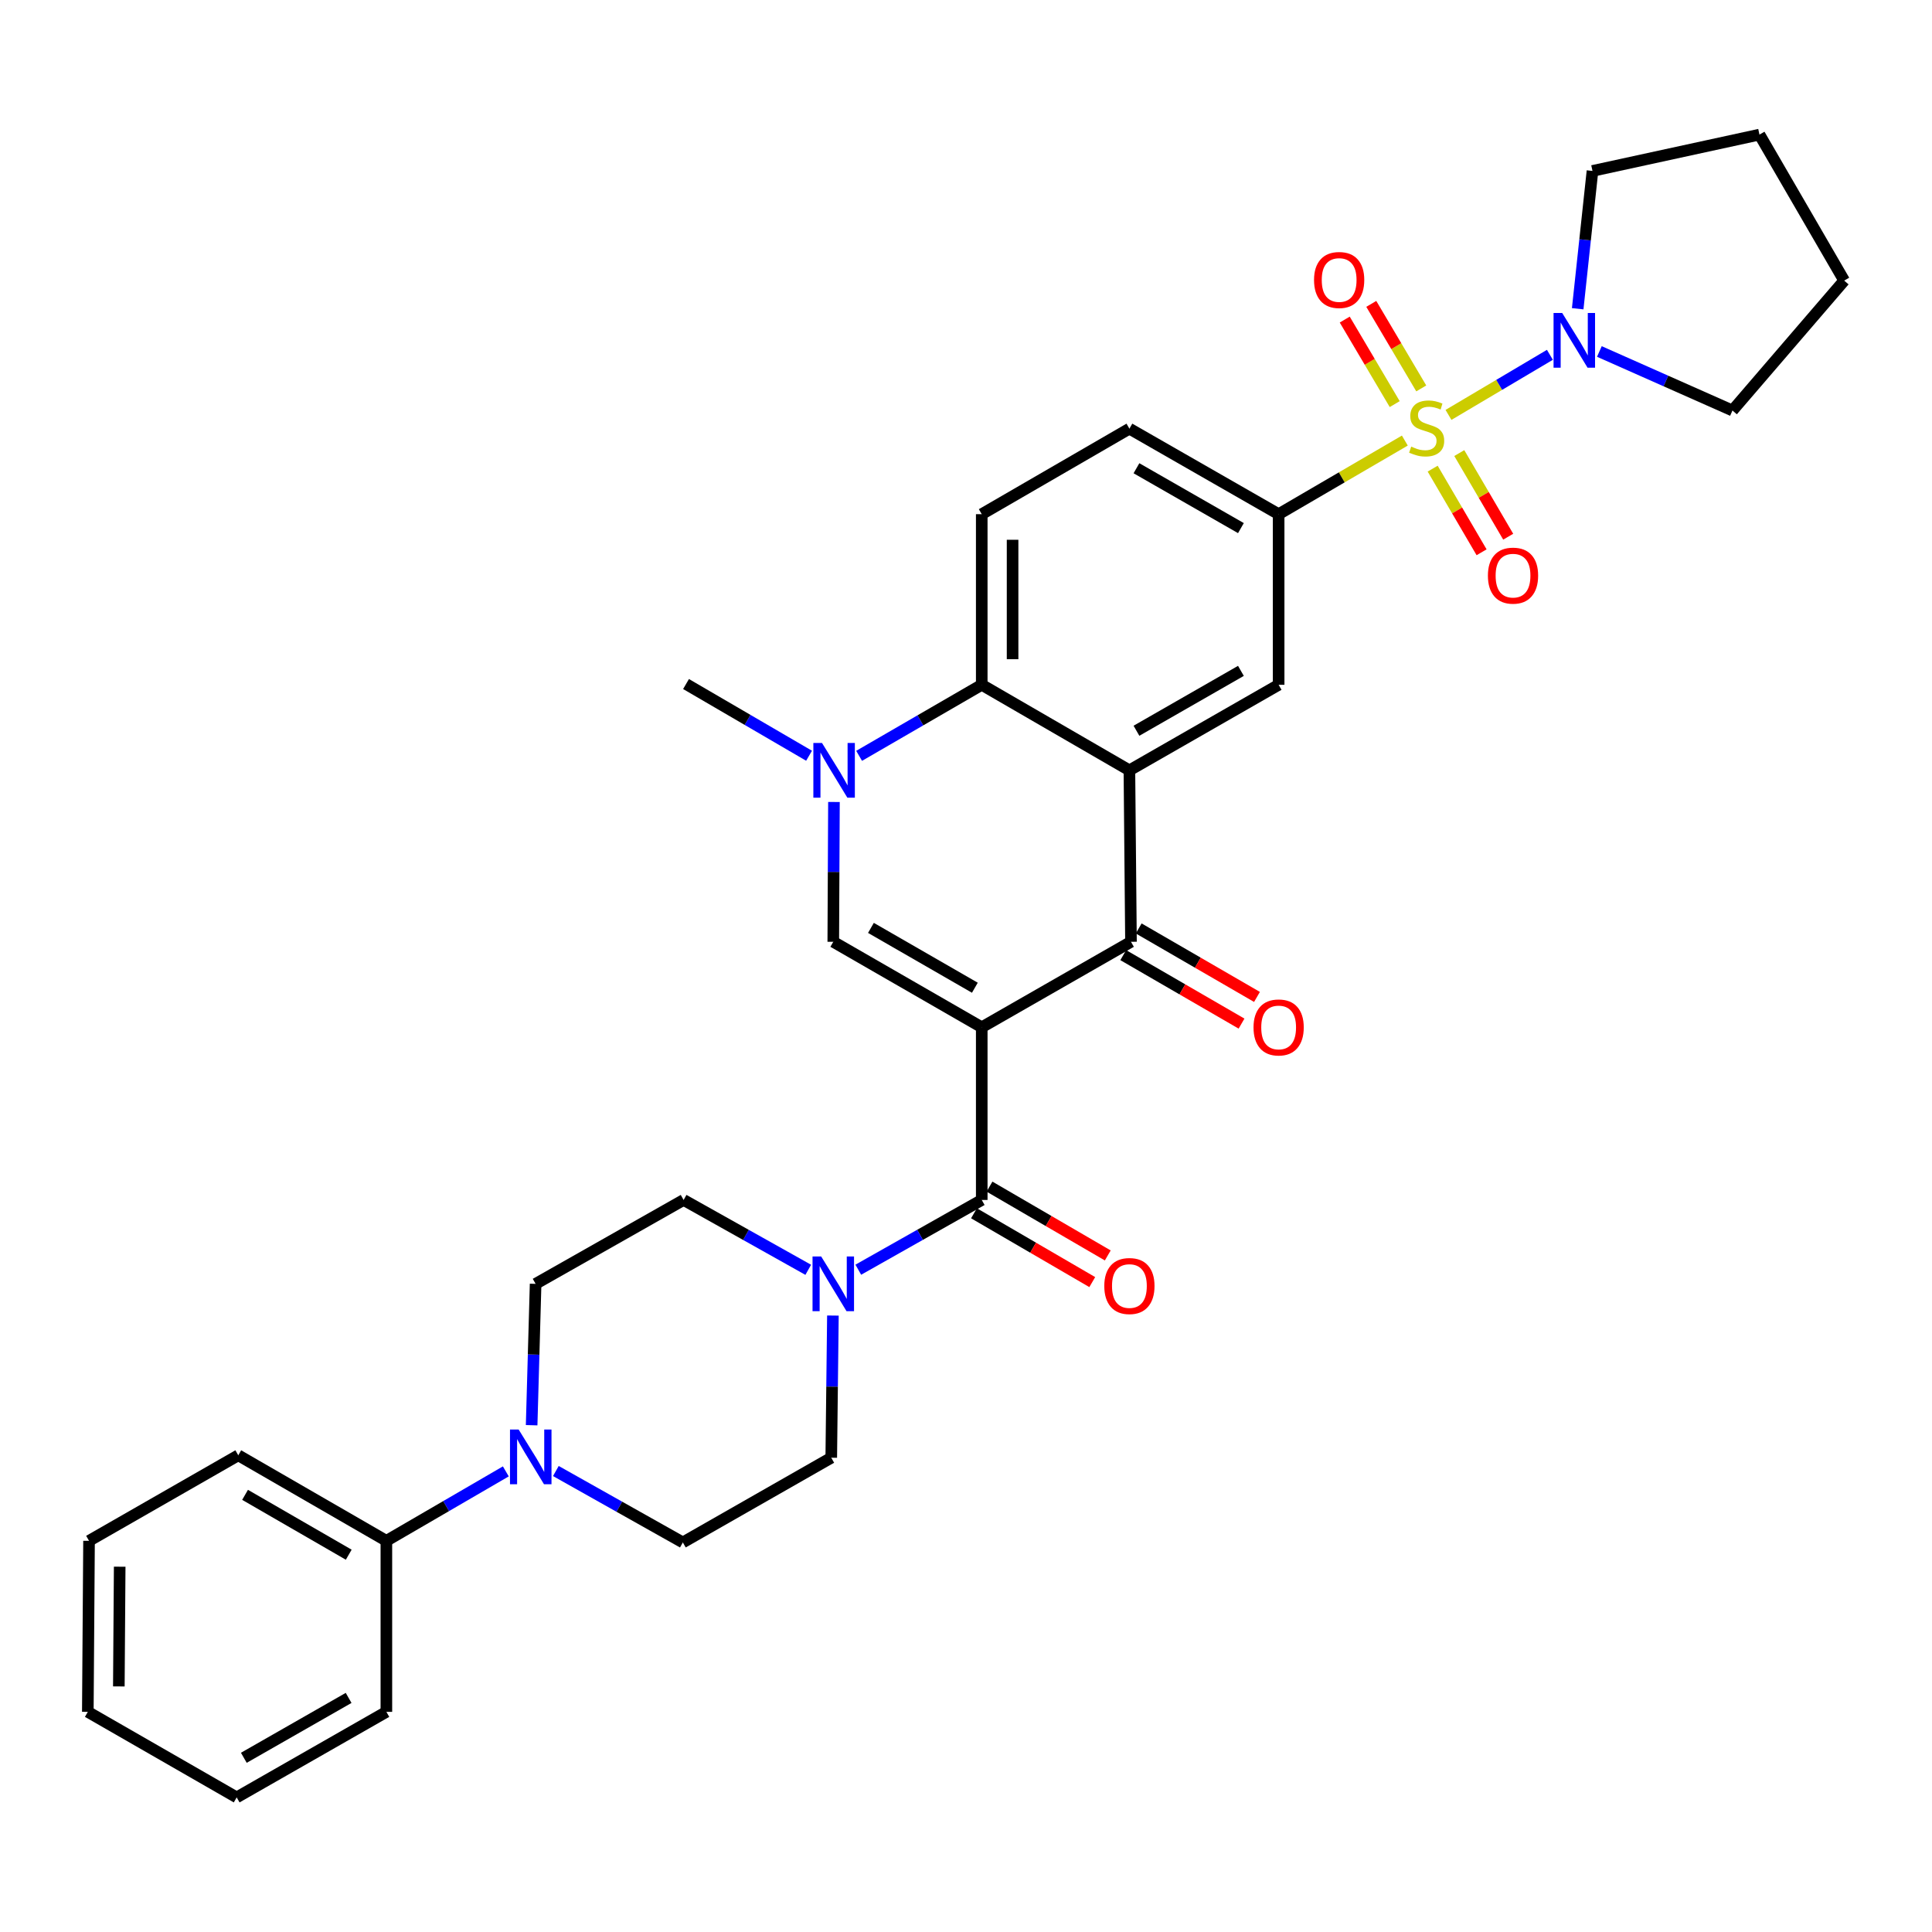<?xml version='1.0' encoding='iso-8859-1'?>
<svg version='1.1' baseProfile='full'
              xmlns='http://www.w3.org/2000/svg'
                      xmlns:rdkit='http://www.rdkit.org/xml'
                      xmlns:xlink='http://www.w3.org/1999/xlink'
                  xml:space='preserve'
width='1000px' height='1000px' viewBox='0 0 1000 1000'>
<!-- END OF HEADER -->
<rect style='opacity:1.0;fill:#FFFFFF;stroke:none' width='1000' height='1000' x='0' y='0'> </rect>
<path class='bond-2' d='M 508.149,531.719 L 585.394,487.47' style='fill:none;fill-rule:evenodd;stroke:#000000;stroke-width:6px;stroke-linecap:butt;stroke-linejoin:miter;stroke-opacity:1' />
<path class='bond-3' d='M 508.149,531.719 L 431.304,487.47' style='fill:none;fill-rule:evenodd;stroke:#000000;stroke-width:6px;stroke-linecap:butt;stroke-linejoin:miter;stroke-opacity:1' />
<path class='bond-3' d='M 504.587,511.249 L 450.795,480.275' style='fill:none;fill-rule:evenodd;stroke:#000000;stroke-width:6px;stroke-linecap:butt;stroke-linejoin:miter;stroke-opacity:1' />
<path class='bond-4' d='M 508.149,531.719 L 508.149,621.094' style='fill:none;fill-rule:evenodd;stroke:#000000;stroke-width:6px;stroke-linecap:butt;stroke-linejoin:miter;stroke-opacity:1' />
<path class='bond-0' d='M 727.139,228.037 L 694.481,247.088' style='fill:none;fill-rule:evenodd;stroke:#CCCC00;stroke-width:6px;stroke-linecap:butt;stroke-linejoin:miter;stroke-opacity:1' />
<path class='bond-0' d='M 694.481,247.088 L 661.822,266.139' style='fill:none;fill-rule:evenodd;stroke:#000000;stroke-width:6px;stroke-linecap:butt;stroke-linejoin:miter;stroke-opacity:1' />
<path class='bond-8' d='M 749.737,214.751 L 775.981,199.203' style='fill:none;fill-rule:evenodd;stroke:#CCCC00;stroke-width:6px;stroke-linecap:butt;stroke-linejoin:miter;stroke-opacity:1' />
<path class='bond-8' d='M 775.981,199.203 L 802.224,183.654' style='fill:none;fill-rule:evenodd;stroke:#0000FF;stroke-width:6px;stroke-linecap:butt;stroke-linejoin:miter;stroke-opacity:1' />
<path class='bond-12' d='M 741.547,242.57 L 754.207,264.214' style='fill:none;fill-rule:evenodd;stroke:#CCCC00;stroke-width:6px;stroke-linecap:butt;stroke-linejoin:miter;stroke-opacity:1' />
<path class='bond-12' d='M 754.207,264.214 L 766.868,285.858' style='fill:none;fill-rule:evenodd;stroke:#FF0000;stroke-width:6px;stroke-linecap:butt;stroke-linejoin:miter;stroke-opacity:1' />
<path class='bond-12' d='M 755.324,234.511 L 767.985,256.155' style='fill:none;fill-rule:evenodd;stroke:#CCCC00;stroke-width:6px;stroke-linecap:butt;stroke-linejoin:miter;stroke-opacity:1' />
<path class='bond-12' d='M 767.985,256.155 L 780.645,277.799' style='fill:none;fill-rule:evenodd;stroke:#FF0000;stroke-width:6px;stroke-linecap:butt;stroke-linejoin:miter;stroke-opacity:1' />
<path class='bond-13' d='M 735.642,201.04 L 722.708,179.165' style='fill:none;fill-rule:evenodd;stroke:#CCCC00;stroke-width:6px;stroke-linecap:butt;stroke-linejoin:miter;stroke-opacity:1' />
<path class='bond-13' d='M 722.708,179.165 L 709.774,157.289' style='fill:none;fill-rule:evenodd;stroke:#FF0000;stroke-width:6px;stroke-linecap:butt;stroke-linejoin:miter;stroke-opacity:1' />
<path class='bond-13' d='M 721.903,209.164 L 708.969,187.288' style='fill:none;fill-rule:evenodd;stroke:#CCCC00;stroke-width:6px;stroke-linecap:butt;stroke-linejoin:miter;stroke-opacity:1' />
<path class='bond-13' d='M 708.969,187.288 L 696.034,165.413' style='fill:none;fill-rule:evenodd;stroke:#FF0000;stroke-width:6px;stroke-linecap:butt;stroke-linejoin:miter;stroke-opacity:1' />
<path class='bond-1' d='M 584.578,398.725 L 585.394,487.47' style='fill:none;fill-rule:evenodd;stroke:#000000;stroke-width:6px;stroke-linecap:butt;stroke-linejoin:miter;stroke-opacity:1' />
<path class='bond-10' d='M 584.578,398.725 L 661.822,354.45' style='fill:none;fill-rule:evenodd;stroke:#000000;stroke-width:6px;stroke-linecap:butt;stroke-linejoin:miter;stroke-opacity:1' />
<path class='bond-10' d='M 588.227,378.236 L 642.298,347.243' style='fill:none;fill-rule:evenodd;stroke:#000000;stroke-width:6px;stroke-linecap:butt;stroke-linejoin:miter;stroke-opacity:1' />
<path class='bond-33' d='M 584.578,398.725 L 508.149,354.45' style='fill:none;fill-rule:evenodd;stroke:#000000;stroke-width:6px;stroke-linecap:butt;stroke-linejoin:miter;stroke-opacity:1' />
<path class='bond-15' d='M 581.395,494.377 L 612.005,512.099' style='fill:none;fill-rule:evenodd;stroke:#000000;stroke-width:6px;stroke-linecap:butt;stroke-linejoin:miter;stroke-opacity:1' />
<path class='bond-15' d='M 612.005,512.099 L 642.616,529.821' style='fill:none;fill-rule:evenodd;stroke:#FF0000;stroke-width:6px;stroke-linecap:butt;stroke-linejoin:miter;stroke-opacity:1' />
<path class='bond-15' d='M 589.392,480.564 L 620.003,498.286' style='fill:none;fill-rule:evenodd;stroke:#000000;stroke-width:6px;stroke-linecap:butt;stroke-linejoin:miter;stroke-opacity:1' />
<path class='bond-15' d='M 620.003,498.286 L 650.613,516.008' style='fill:none;fill-rule:evenodd;stroke:#FF0000;stroke-width:6px;stroke-linecap:butt;stroke-linejoin:miter;stroke-opacity:1' />
<path class='bond-5' d='M 431.304,487.47 L 431.477,451.287' style='fill:none;fill-rule:evenodd;stroke:#000000;stroke-width:6px;stroke-linecap:butt;stroke-linejoin:miter;stroke-opacity:1' />
<path class='bond-5' d='M 431.477,451.287 L 431.651,415.104' style='fill:none;fill-rule:evenodd;stroke:#0000FF;stroke-width:6px;stroke-linecap:butt;stroke-linejoin:miter;stroke-opacity:1' />
<path class='bond-9' d='M 508.149,621.094 L 476.2,639.148' style='fill:none;fill-rule:evenodd;stroke:#000000;stroke-width:6px;stroke-linecap:butt;stroke-linejoin:miter;stroke-opacity:1' />
<path class='bond-9' d='M 476.2,639.148 L 444.251,657.202' style='fill:none;fill-rule:evenodd;stroke:#0000FF;stroke-width:6px;stroke-linecap:butt;stroke-linejoin:miter;stroke-opacity:1' />
<path class='bond-16' d='M 504.136,627.992 L 534.745,645.802' style='fill:none;fill-rule:evenodd;stroke:#000000;stroke-width:6px;stroke-linecap:butt;stroke-linejoin:miter;stroke-opacity:1' />
<path class='bond-16' d='M 534.745,645.802 L 565.353,663.612' style='fill:none;fill-rule:evenodd;stroke:#FF0000;stroke-width:6px;stroke-linecap:butt;stroke-linejoin:miter;stroke-opacity:1' />
<path class='bond-16' d='M 512.163,614.196 L 542.772,632.006' style='fill:none;fill-rule:evenodd;stroke:#000000;stroke-width:6px;stroke-linecap:butt;stroke-linejoin:miter;stroke-opacity:1' />
<path class='bond-16' d='M 542.772,632.006 L 573.381,649.816' style='fill:none;fill-rule:evenodd;stroke:#FF0000;stroke-width:6px;stroke-linecap:butt;stroke-linejoin:miter;stroke-opacity:1' />
<path class='bond-6' d='M 444.677,391.223 L 476.413,372.836' style='fill:none;fill-rule:evenodd;stroke:#0000FF;stroke-width:6px;stroke-linecap:butt;stroke-linejoin:miter;stroke-opacity:1' />
<path class='bond-6' d='M 476.413,372.836 L 508.149,354.45' style='fill:none;fill-rule:evenodd;stroke:#000000;stroke-width:6px;stroke-linecap:butt;stroke-linejoin:miter;stroke-opacity:1' />
<path class='bond-23' d='M 418.772,391.172 L 386.93,372.611' style='fill:none;fill-rule:evenodd;stroke:#0000FF;stroke-width:6px;stroke-linecap:butt;stroke-linejoin:miter;stroke-opacity:1' />
<path class='bond-23' d='M 386.93,372.611 L 355.088,354.051' style='fill:none;fill-rule:evenodd;stroke:#000000;stroke-width:6px;stroke-linecap:butt;stroke-linejoin:miter;stroke-opacity:1' />
<path class='bond-14' d='M 508.149,354.45 L 508.149,266.139' style='fill:none;fill-rule:evenodd;stroke:#000000;stroke-width:6px;stroke-linecap:butt;stroke-linejoin:miter;stroke-opacity:1' />
<path class='bond-14' d='M 524.111,341.203 L 524.111,279.385' style='fill:none;fill-rule:evenodd;stroke:#000000;stroke-width:6px;stroke-linecap:butt;stroke-linejoin:miter;stroke-opacity:1' />
<path class='bond-7' d='M 661.822,266.139 L 661.822,354.45' style='fill:none;fill-rule:evenodd;stroke:#000000;stroke-width:6px;stroke-linecap:butt;stroke-linejoin:miter;stroke-opacity:1' />
<path class='bond-35' d='M 661.822,266.139 L 584.578,221.872' style='fill:none;fill-rule:evenodd;stroke:#000000;stroke-width:6px;stroke-linecap:butt;stroke-linejoin:miter;stroke-opacity:1' />
<path class='bond-35' d='M 642.299,273.347 L 588.228,242.361' style='fill:none;fill-rule:evenodd;stroke:#000000;stroke-width:6px;stroke-linecap:butt;stroke-linejoin:miter;stroke-opacity:1' />
<path class='bond-24' d='M 827.835,181.927 L 862.278,197.204' style='fill:none;fill-rule:evenodd;stroke:#0000FF;stroke-width:6px;stroke-linecap:butt;stroke-linejoin:miter;stroke-opacity:1' />
<path class='bond-24' d='M 862.278,197.204 L 896.721,212.482' style='fill:none;fill-rule:evenodd;stroke:#000000;stroke-width:6px;stroke-linecap:butt;stroke-linejoin:miter;stroke-opacity:1' />
<path class='bond-25' d='M 816.612,159.805 L 820.439,124.138' style='fill:none;fill-rule:evenodd;stroke:#0000FF;stroke-width:6px;stroke-linecap:butt;stroke-linejoin:miter;stroke-opacity:1' />
<path class='bond-25' d='M 820.439,124.138 L 824.265,88.471' style='fill:none;fill-rule:evenodd;stroke:#000000;stroke-width:6px;stroke-linecap:butt;stroke-linejoin:miter;stroke-opacity:1' />
<path class='bond-18' d='M 418.344,657.253 L 386.091,639.173' style='fill:none;fill-rule:evenodd;stroke:#0000FF;stroke-width:6px;stroke-linecap:butt;stroke-linejoin:miter;stroke-opacity:1' />
<path class='bond-18' d='M 386.091,639.173 L 353.838,621.094' style='fill:none;fill-rule:evenodd;stroke:#000000;stroke-width:6px;stroke-linecap:butt;stroke-linejoin:miter;stroke-opacity:1' />
<path class='bond-19' d='M 431.113,680.928 L 430.685,717.721' style='fill:none;fill-rule:evenodd;stroke:#0000FF;stroke-width:6px;stroke-linecap:butt;stroke-linejoin:miter;stroke-opacity:1' />
<path class='bond-19' d='M 430.685,717.721 L 430.258,754.514' style='fill:none;fill-rule:evenodd;stroke:#000000;stroke-width:6px;stroke-linecap:butt;stroke-linejoin:miter;stroke-opacity:1' />
<path class='bond-11' d='M 287.712,761.398 L 320.575,779.881' style='fill:none;fill-rule:evenodd;stroke:#0000FF;stroke-width:6px;stroke-linecap:butt;stroke-linejoin:miter;stroke-opacity:1' />
<path class='bond-11' d='M 320.575,779.881 L 353.439,798.363' style='fill:none;fill-rule:evenodd;stroke:#000000;stroke-width:6px;stroke-linecap:butt;stroke-linejoin:miter;stroke-opacity:1' />
<path class='bond-22' d='M 261.813,761.588 L 230.9,779.559' style='fill:none;fill-rule:evenodd;stroke:#0000FF;stroke-width:6px;stroke-linecap:butt;stroke-linejoin:miter;stroke-opacity:1' />
<path class='bond-22' d='M 230.9,779.559 L 199.988,797.53' style='fill:none;fill-rule:evenodd;stroke:#000000;stroke-width:6px;stroke-linecap:butt;stroke-linejoin:miter;stroke-opacity:1' />
<path class='bond-34' d='M 275.175,737.688 L 276.203,701.103' style='fill:none;fill-rule:evenodd;stroke:#0000FF;stroke-width:6px;stroke-linecap:butt;stroke-linejoin:miter;stroke-opacity:1' />
<path class='bond-34' d='M 276.203,701.103 L 277.232,664.518' style='fill:none;fill-rule:evenodd;stroke:#000000;stroke-width:6px;stroke-linecap:butt;stroke-linejoin:miter;stroke-opacity:1' />
<path class='bond-17' d='M 508.149,266.139 L 584.578,221.872' style='fill:none;fill-rule:evenodd;stroke:#000000;stroke-width:6px;stroke-linecap:butt;stroke-linejoin:miter;stroke-opacity:1' />
<path class='bond-20' d='M 353.838,621.094 L 277.232,664.518' style='fill:none;fill-rule:evenodd;stroke:#000000;stroke-width:6px;stroke-linecap:butt;stroke-linejoin:miter;stroke-opacity:1' />
<path class='bond-21' d='M 430.258,754.514 L 353.439,798.363' style='fill:none;fill-rule:evenodd;stroke:#000000;stroke-width:6px;stroke-linecap:butt;stroke-linejoin:miter;stroke-opacity:1' />
<path class='bond-26' d='M 199.988,797.53 L 123.328,753.263' style='fill:none;fill-rule:evenodd;stroke:#000000;stroke-width:6px;stroke-linecap:butt;stroke-linejoin:miter;stroke-opacity:1' />
<path class='bond-26' d='M 180.507,804.712 L 126.846,773.726' style='fill:none;fill-rule:evenodd;stroke:#000000;stroke-width:6px;stroke-linecap:butt;stroke-linejoin:miter;stroke-opacity:1' />
<path class='bond-27' d='M 199.988,797.53 L 199.988,886.053' style='fill:none;fill-rule:evenodd;stroke:#000000;stroke-width:6px;stroke-linecap:butt;stroke-linejoin:miter;stroke-opacity:1' />
<path class='bond-28' d='M 896.721,212.482 L 954.545,145.24' style='fill:none;fill-rule:evenodd;stroke:#000000;stroke-width:6px;stroke-linecap:butt;stroke-linejoin:miter;stroke-opacity:1' />
<path class='bond-29' d='M 824.265,88.471 L 910.696,69.671' style='fill:none;fill-rule:evenodd;stroke:#000000;stroke-width:6px;stroke-linecap:butt;stroke-linejoin:miter;stroke-opacity:1' />
<path class='bond-30' d='M 123.328,753.263 L 46.084,797.53' style='fill:none;fill-rule:evenodd;stroke:#000000;stroke-width:6px;stroke-linecap:butt;stroke-linejoin:miter;stroke-opacity:1' />
<path class='bond-31' d='M 199.988,886.053 L 122.504,930.328' style='fill:none;fill-rule:evenodd;stroke:#000000;stroke-width:6px;stroke-linecap:butt;stroke-linejoin:miter;stroke-opacity:1' />
<path class='bond-31' d='M 180.446,878.836 L 126.207,909.829' style='fill:none;fill-rule:evenodd;stroke:#000000;stroke-width:6px;stroke-linecap:butt;stroke-linejoin:miter;stroke-opacity:1' />
<path class='bond-36' d='M 954.545,145.24 L 910.696,69.671' style='fill:none;fill-rule:evenodd;stroke:#000000;stroke-width:6px;stroke-linecap:butt;stroke-linejoin:miter;stroke-opacity:1' />
<path class='bond-37' d='M 46.084,797.53 L 45.455,886.053' style='fill:none;fill-rule:evenodd;stroke:#000000;stroke-width:6px;stroke-linecap:butt;stroke-linejoin:miter;stroke-opacity:1' />
<path class='bond-37' d='M 61.951,810.922 L 61.51,872.888' style='fill:none;fill-rule:evenodd;stroke:#000000;stroke-width:6px;stroke-linecap:butt;stroke-linejoin:miter;stroke-opacity:1' />
<path class='bond-32' d='M 122.504,930.328 L 45.455,886.053' style='fill:none;fill-rule:evenodd;stroke:#000000;stroke-width:6px;stroke-linecap:butt;stroke-linejoin:miter;stroke-opacity:1' />
<path  class='atom-1' d='M 730.437 231.167
Q 730.757 231.287, 732.077 231.847
Q 733.397 232.407, 734.837 232.767
Q 736.317 233.087, 737.757 233.087
Q 740.437 233.087, 741.997 231.807
Q 743.557 230.487, 743.557 228.207
Q 743.557 226.647, 742.757 225.687
Q 741.997 224.727, 740.797 224.207
Q 739.597 223.687, 737.597 223.087
Q 735.077 222.327, 733.557 221.607
Q 732.077 220.887, 730.997 219.367
Q 729.957 217.847, 729.957 215.287
Q 729.957 211.727, 732.357 209.527
Q 734.797 207.327, 739.597 207.327
Q 742.877 207.327, 746.597 208.887
L 745.677 211.967
Q 742.277 210.567, 739.717 210.567
Q 736.957 210.567, 735.437 211.727
Q 733.917 212.847, 733.957 214.807
Q 733.957 216.327, 734.717 217.247
Q 735.517 218.167, 736.637 218.687
Q 737.797 219.207, 739.717 219.807
Q 742.277 220.607, 743.797 221.407
Q 745.317 222.207, 746.397 223.847
Q 747.517 225.447, 747.517 228.207
Q 747.517 232.127, 744.877 234.247
Q 742.277 236.327, 737.917 236.327
Q 735.397 236.327, 733.477 235.767
Q 731.597 235.247, 729.357 234.327
L 730.437 231.167
' fill='#CCCC00'/>
<path  class='atom-6' d='M 425.47 384.565
L 434.75 399.565
Q 435.67 401.045, 437.15 403.725
Q 438.63 406.405, 438.71 406.565
L 438.71 384.565
L 442.47 384.565
L 442.47 412.885
L 438.59 412.885
L 428.63 396.485
Q 427.47 394.565, 426.23 392.365
Q 425.03 390.165, 424.67 389.485
L 424.67 412.885
L 420.99 412.885
L 420.99 384.565
L 425.47 384.565
' fill='#0000FF'/>
<path  class='atom-9' d='M 808.597 162.01
L 817.877 177.01
Q 818.797 178.49, 820.277 181.17
Q 821.757 183.85, 821.837 184.01
L 821.837 162.01
L 825.597 162.01
L 825.597 190.33
L 821.717 190.33
L 811.757 173.93
Q 810.597 172.01, 809.357 169.81
Q 808.157 167.61, 807.797 166.93
L 807.797 190.33
L 804.117 190.33
L 804.117 162.01
L 808.597 162.01
' fill='#0000FF'/>
<path  class='atom-10' d='M 425.044 650.358
L 434.324 665.358
Q 435.244 666.838, 436.724 669.518
Q 438.204 672.198, 438.284 672.358
L 438.284 650.358
L 442.044 650.358
L 442.044 678.678
L 438.164 678.678
L 428.204 662.278
Q 427.044 660.358, 425.804 658.158
Q 424.604 655.958, 424.244 655.278
L 424.244 678.678
L 420.564 678.678
L 420.564 650.358
L 425.044 650.358
' fill='#0000FF'/>
<path  class='atom-12' d='M 268.454 739.928
L 277.734 754.928
Q 278.654 756.408, 280.134 759.088
Q 281.614 761.768, 281.694 761.928
L 281.694 739.928
L 285.454 739.928
L 285.454 768.248
L 281.574 768.248
L 271.614 751.848
Q 270.454 749.928, 269.214 747.728
Q 268.014 745.528, 267.654 744.848
L 267.654 768.248
L 263.974 768.248
L 263.974 739.928
L 268.454 739.928
' fill='#0000FF'/>
<path  class='atom-13' d='M 770.138 297.946
Q 770.138 291.146, 773.498 287.346
Q 776.858 283.546, 783.138 283.546
Q 789.418 283.546, 792.778 287.346
Q 796.138 291.146, 796.138 297.946
Q 796.138 304.826, 792.738 308.746
Q 789.338 312.626, 783.138 312.626
Q 776.898 312.626, 773.498 308.746
Q 770.138 304.866, 770.138 297.946
M 783.138 309.426
Q 787.458 309.426, 789.778 306.546
Q 792.138 303.626, 792.138 297.946
Q 792.138 292.386, 789.778 289.586
Q 787.458 286.746, 783.138 286.746
Q 778.818 286.746, 776.458 289.546
Q 774.138 292.346, 774.138 297.946
Q 774.138 303.666, 776.458 306.546
Q 778.818 309.426, 783.138 309.426
' fill='#FF0000'/>
<path  class='atom-14' d='M 680.142 144.921
Q 680.142 138.121, 683.502 134.321
Q 686.862 130.521, 693.142 130.521
Q 699.422 130.521, 702.782 134.321
Q 706.142 138.121, 706.142 144.921
Q 706.142 151.801, 702.742 155.721
Q 699.342 159.601, 693.142 159.601
Q 686.902 159.601, 683.502 155.721
Q 680.142 151.841, 680.142 144.921
M 693.142 156.401
Q 697.462 156.401, 699.782 153.521
Q 702.142 150.601, 702.142 144.921
Q 702.142 139.361, 699.782 136.561
Q 697.462 133.721, 693.142 133.721
Q 688.822 133.721, 686.462 136.521
Q 684.142 139.321, 684.142 144.921
Q 684.142 150.641, 686.462 153.521
Q 688.822 156.401, 693.142 156.401
' fill='#FF0000'/>
<path  class='atom-16' d='M 648.822 531.799
Q 648.822 524.999, 652.182 521.199
Q 655.542 517.399, 661.822 517.399
Q 668.102 517.399, 671.462 521.199
Q 674.822 524.999, 674.822 531.799
Q 674.822 538.679, 671.422 542.599
Q 668.022 546.479, 661.822 546.479
Q 655.582 546.479, 652.182 542.599
Q 648.822 538.719, 648.822 531.799
M 661.822 543.279
Q 666.142 543.279, 668.462 540.399
Q 670.822 537.479, 670.822 531.799
Q 670.822 526.239, 668.462 523.439
Q 666.142 520.599, 661.822 520.599
Q 657.502 520.599, 655.142 523.399
Q 652.822 526.199, 652.822 531.799
Q 652.822 537.519, 655.142 540.399
Q 657.502 543.279, 661.822 543.279
' fill='#FF0000'/>
<path  class='atom-17' d='M 571.578 665.644
Q 571.578 658.844, 574.938 655.044
Q 578.298 651.244, 584.578 651.244
Q 590.858 651.244, 594.218 655.044
Q 597.578 658.844, 597.578 665.644
Q 597.578 672.524, 594.178 676.444
Q 590.778 680.324, 584.578 680.324
Q 578.338 680.324, 574.938 676.444
Q 571.578 672.564, 571.578 665.644
M 584.578 677.124
Q 588.898 677.124, 591.218 674.244
Q 593.578 671.324, 593.578 665.644
Q 593.578 660.084, 591.218 657.284
Q 588.898 654.444, 584.578 654.444
Q 580.258 654.444, 577.898 657.244
Q 575.578 660.044, 575.578 665.644
Q 575.578 671.364, 577.898 674.244
Q 580.258 677.124, 584.578 677.124
' fill='#FF0000'/>
</svg>
